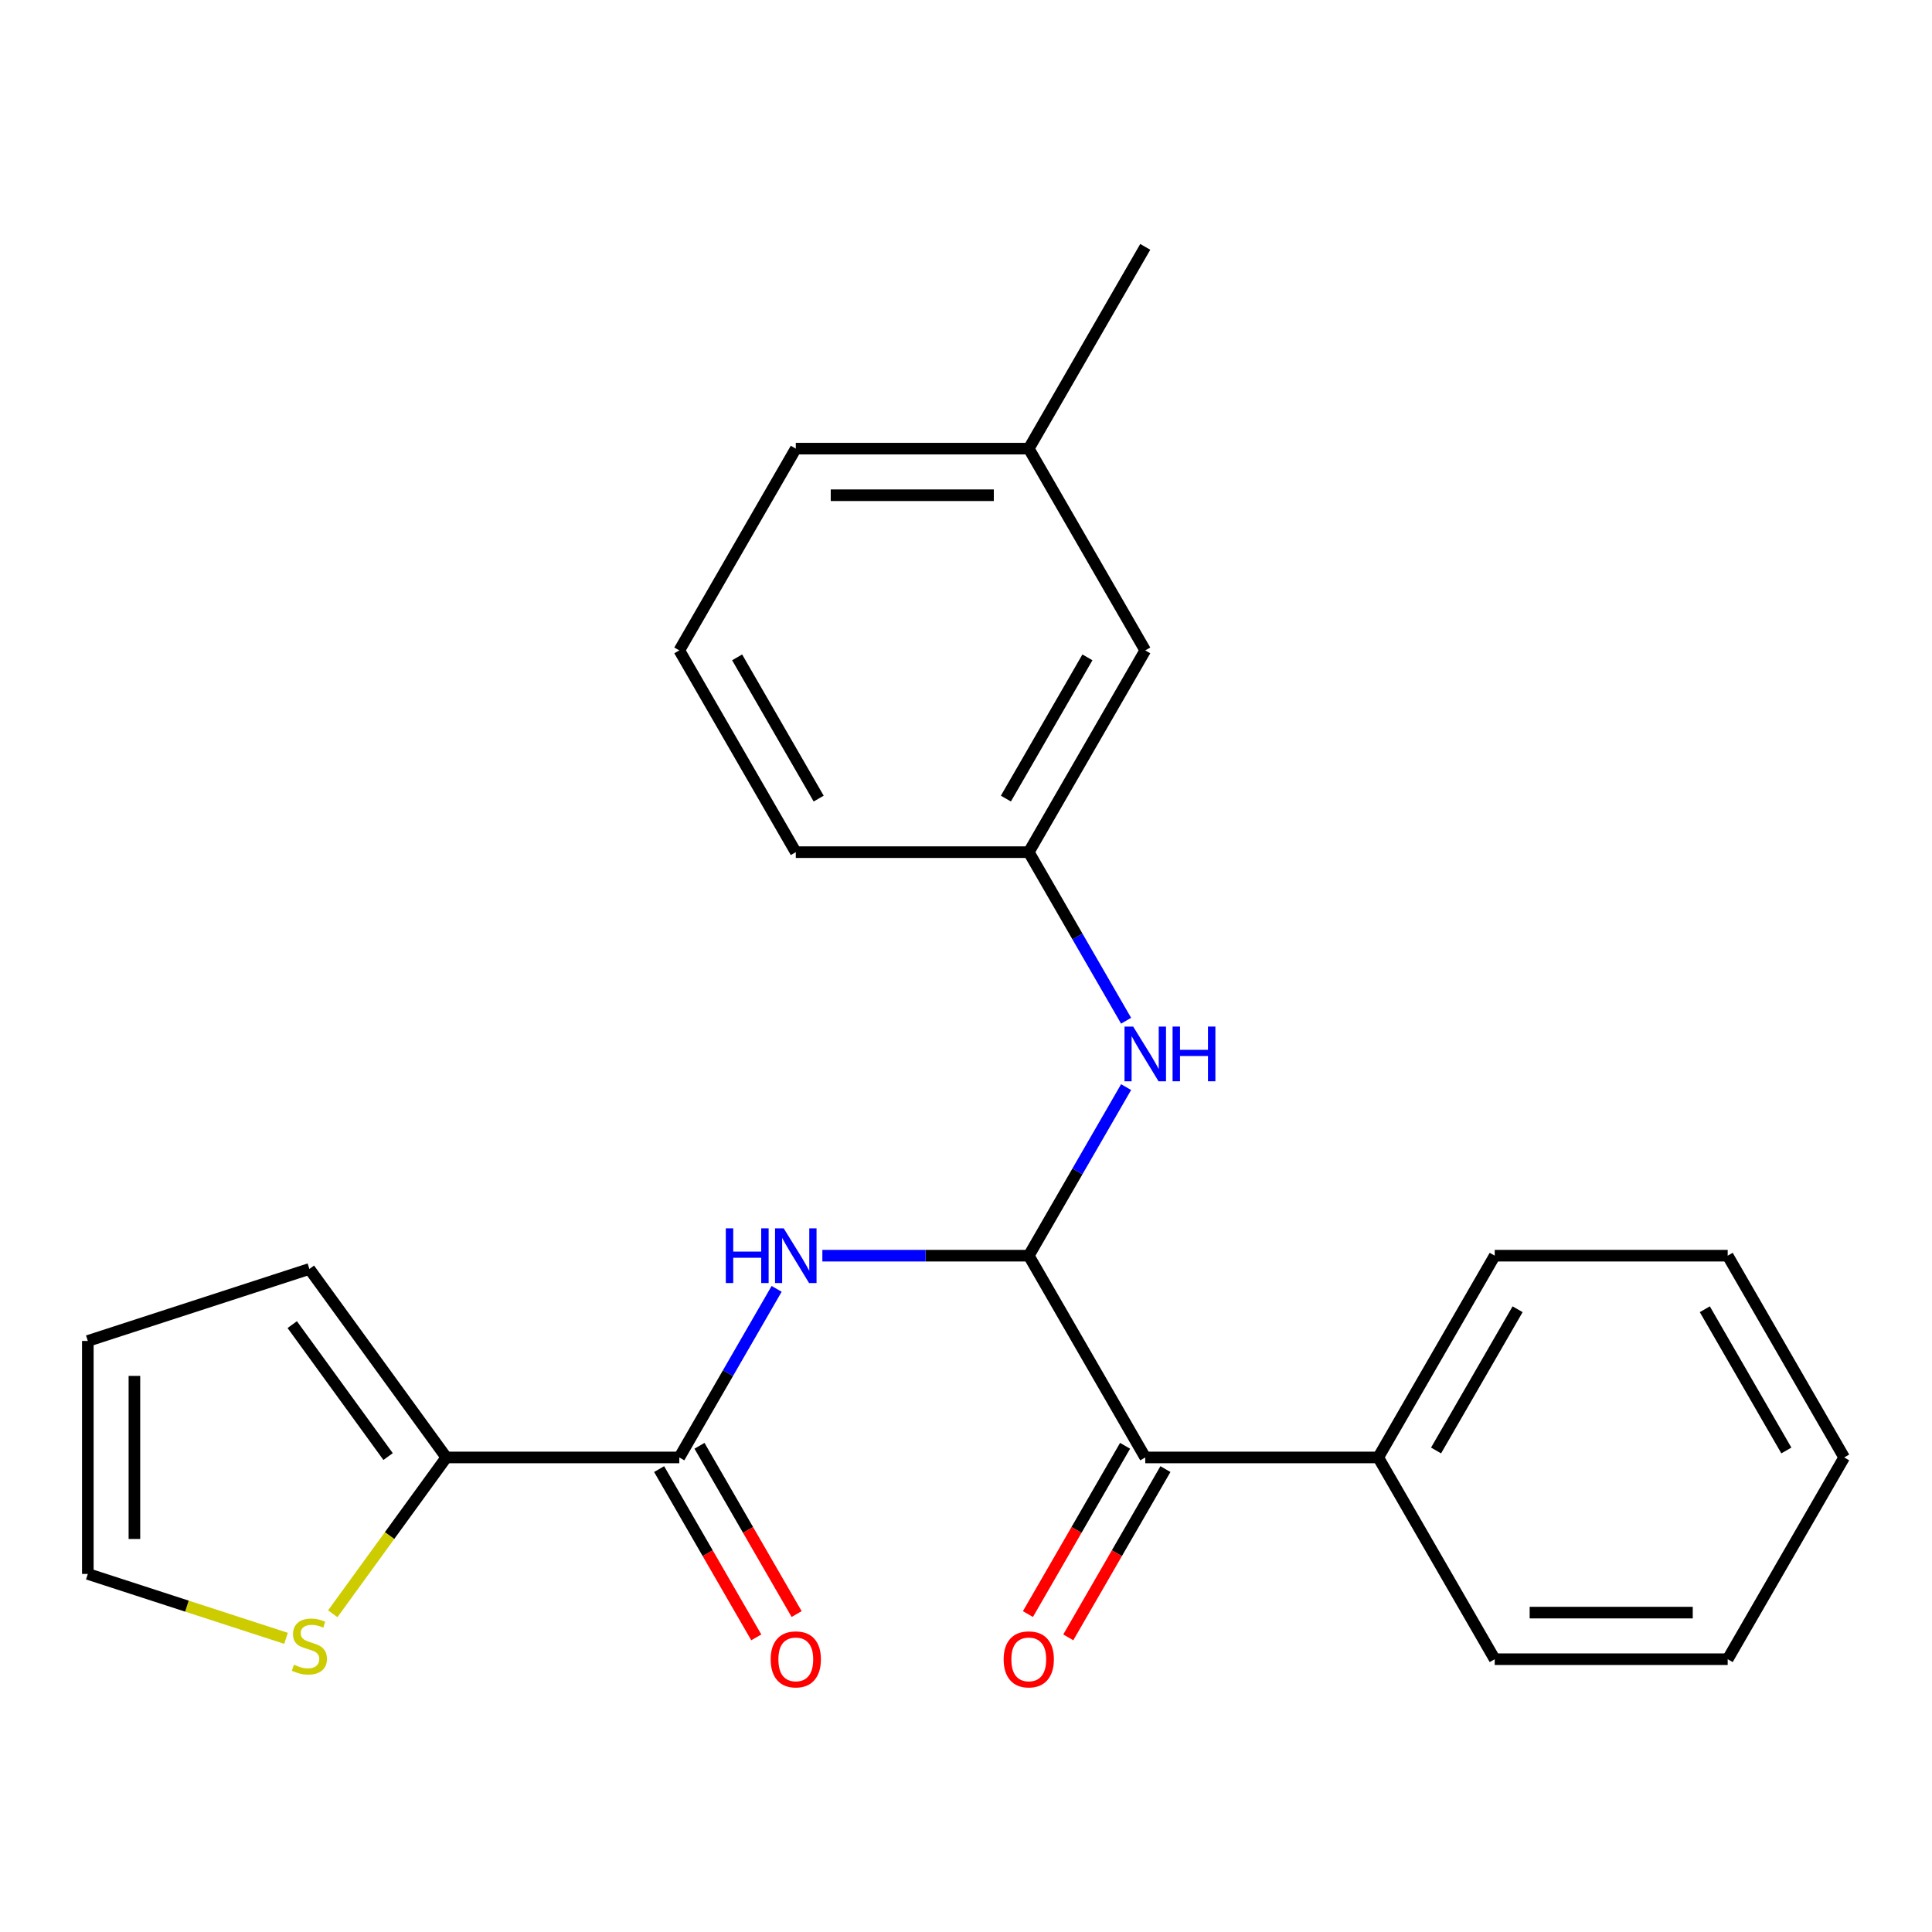 <?xml version='1.0' encoding='iso-8859-1'?>
<svg version='1.1' baseProfile='full'
              xmlns='http://www.w3.org/2000/svg'
                      xmlns:rdkit='http://www.rdkit.org/xml'
                      xmlns:xlink='http://www.w3.org/1999/xlink'
                  xml:space='preserve'
width='1000px' height='1000px' viewBox='0 0 1000 1000'>
<!-- END OF HEADER -->
<rect style='opacity:1.0;fill:#FFFFFF;stroke:none' width='1000' height='1000' x='0' y='0'> </rect>
<path class='bond-0' d='M 532.489,649.939 L 479.072,649.939' style='fill:none;fill-rule:evenodd;stroke:#000000;stroke-width:6px;stroke-linecap:butt;stroke-linejoin:miter;stroke-opacity:1' />
<path class='bond-0' d='M 479.072,649.939 L 425.656,649.939' style='fill:none;fill-rule:evenodd;stroke:#0000FF;stroke-width:6px;stroke-linecap:butt;stroke-linejoin:miter;stroke-opacity:1' />
<path class='bond-3' d='M 532.489,649.939 L 592.783,754.371' style='fill:none;fill-rule:evenodd;stroke:#000000;stroke-width:6px;stroke-linecap:butt;stroke-linejoin:miter;stroke-opacity:1' />
<path class='bond-4' d='M 532.489,649.939 L 557.678,606.31' style='fill:none;fill-rule:evenodd;stroke:#000000;stroke-width:6px;stroke-linecap:butt;stroke-linejoin:miter;stroke-opacity:1' />
<path class='bond-4' d='M 557.678,606.31 L 582.867,562.682' style='fill:none;fill-rule:evenodd;stroke:#0000FF;stroke-width:6px;stroke-linecap:butt;stroke-linejoin:miter;stroke-opacity:1' />
<path class='bond-1' d='M 401.985,667.113 L 376.796,710.742' style='fill:none;fill-rule:evenodd;stroke:#0000FF;stroke-width:6px;stroke-linecap:butt;stroke-linejoin:miter;stroke-opacity:1' />
<path class='bond-1' d='M 376.796,710.742 L 351.607,754.371' style='fill:none;fill-rule:evenodd;stroke:#000000;stroke-width:6px;stroke-linecap:butt;stroke-linejoin:miter;stroke-opacity:1' />
<path class='bond-2' d='M 351.607,754.371 L 231.02,754.371' style='fill:none;fill-rule:evenodd;stroke:#000000;stroke-width:6px;stroke-linecap:butt;stroke-linejoin:miter;stroke-opacity:1' />
<path class='bond-6' d='M 341.164,760.4 L 366.307,803.949' style='fill:none;fill-rule:evenodd;stroke:#000000;stroke-width:6px;stroke-linecap:butt;stroke-linejoin:miter;stroke-opacity:1' />
<path class='bond-6' d='M 366.307,803.949 L 391.45,847.497' style='fill:none;fill-rule:evenodd;stroke:#FF0000;stroke-width:6px;stroke-linecap:butt;stroke-linejoin:miter;stroke-opacity:1' />
<path class='bond-6' d='M 362.051,748.341 L 387.193,791.89' style='fill:none;fill-rule:evenodd;stroke:#000000;stroke-width:6px;stroke-linecap:butt;stroke-linejoin:miter;stroke-opacity:1' />
<path class='bond-6' d='M 387.193,791.89 L 412.336,835.439' style='fill:none;fill-rule:evenodd;stroke:#FF0000;stroke-width:6px;stroke-linecap:butt;stroke-linejoin:miter;stroke-opacity:1' />
<path class='bond-5' d='M 231.02,754.371 L 201.627,794.826' style='fill:none;fill-rule:evenodd;stroke:#000000;stroke-width:6px;stroke-linecap:butt;stroke-linejoin:miter;stroke-opacity:1' />
<path class='bond-5' d='M 201.627,794.826 L 172.235,835.281' style='fill:none;fill-rule:evenodd;stroke:#CCCC00;stroke-width:6px;stroke-linecap:butt;stroke-linejoin:miter;stroke-opacity:1' />
<path class='bond-7' d='M 231.02,754.371 L 160.14,656.813' style='fill:none;fill-rule:evenodd;stroke:#000000;stroke-width:6px;stroke-linecap:butt;stroke-linejoin:miter;stroke-opacity:1' />
<path class='bond-7' d='M 200.876,753.913 L 151.261,685.623' style='fill:none;fill-rule:evenodd;stroke:#000000;stroke-width:6px;stroke-linecap:butt;stroke-linejoin:miter;stroke-opacity:1' />
<path class='bond-10' d='M 582.339,748.341 L 557.197,791.89' style='fill:none;fill-rule:evenodd;stroke:#000000;stroke-width:6px;stroke-linecap:butt;stroke-linejoin:miter;stroke-opacity:1' />
<path class='bond-10' d='M 557.197,791.89 L 532.054,835.439' style='fill:none;fill-rule:evenodd;stroke:#FF0000;stroke-width:6px;stroke-linecap:butt;stroke-linejoin:miter;stroke-opacity:1' />
<path class='bond-10' d='M 603.226,760.4 L 578.083,803.949' style='fill:none;fill-rule:evenodd;stroke:#000000;stroke-width:6px;stroke-linecap:butt;stroke-linejoin:miter;stroke-opacity:1' />
<path class='bond-10' d='M 578.083,803.949 L 552.94,847.497' style='fill:none;fill-rule:evenodd;stroke:#FF0000;stroke-width:6px;stroke-linecap:butt;stroke-linejoin:miter;stroke-opacity:1' />
<path class='bond-11' d='M 592.783,754.371 L 713.37,754.371' style='fill:none;fill-rule:evenodd;stroke:#000000;stroke-width:6px;stroke-linecap:butt;stroke-linejoin:miter;stroke-opacity:1' />
<path class='bond-9' d='M 582.867,528.332 L 557.678,484.704' style='fill:none;fill-rule:evenodd;stroke:#0000FF;stroke-width:6px;stroke-linecap:butt;stroke-linejoin:miter;stroke-opacity:1' />
<path class='bond-9' d='M 557.678,484.704 L 532.489,441.075' style='fill:none;fill-rule:evenodd;stroke:#000000;stroke-width:6px;stroke-linecap:butt;stroke-linejoin:miter;stroke-opacity:1' />
<path class='bond-8' d='M 148.045,847.998 L 96.75,831.331' style='fill:none;fill-rule:evenodd;stroke:#CCCC00;stroke-width:6px;stroke-linecap:butt;stroke-linejoin:miter;stroke-opacity:1' />
<path class='bond-8' d='M 96.75,831.331 L 45.455,814.665' style='fill:none;fill-rule:evenodd;stroke:#000000;stroke-width:6px;stroke-linecap:butt;stroke-linejoin:miter;stroke-opacity:1' />
<path class='bond-12' d='M 160.14,656.813 L 45.455,694.077' style='fill:none;fill-rule:evenodd;stroke:#000000;stroke-width:6px;stroke-linecap:butt;stroke-linejoin:miter;stroke-opacity:1' />
<path class='bond-26' d='M 45.455,814.665 L 45.455,694.077' style='fill:none;fill-rule:evenodd;stroke:#000000;stroke-width:6px;stroke-linecap:butt;stroke-linejoin:miter;stroke-opacity:1' />
<path class='bond-26' d='M 69.572,796.576 L 69.572,712.165' style='fill:none;fill-rule:evenodd;stroke:#000000;stroke-width:6px;stroke-linecap:butt;stroke-linejoin:miter;stroke-opacity:1' />
<path class='bond-13' d='M 532.489,441.075 L 592.783,336.643' style='fill:none;fill-rule:evenodd;stroke:#000000;stroke-width:6px;stroke-linecap:butt;stroke-linejoin:miter;stroke-opacity:1' />
<path class='bond-13' d='M 520.647,413.351 L 562.852,340.249' style='fill:none;fill-rule:evenodd;stroke:#000000;stroke-width:6px;stroke-linecap:butt;stroke-linejoin:miter;stroke-opacity:1' />
<path class='bond-16' d='M 532.489,441.075 L 411.901,441.075' style='fill:none;fill-rule:evenodd;stroke:#000000;stroke-width:6px;stroke-linecap:butt;stroke-linejoin:miter;stroke-opacity:1' />
<path class='bond-17' d='M 713.37,754.371 L 773.664,649.939' style='fill:none;fill-rule:evenodd;stroke:#000000;stroke-width:6px;stroke-linecap:butt;stroke-linejoin:miter;stroke-opacity:1' />
<path class='bond-17' d='M 743.301,750.765 L 785.506,677.662' style='fill:none;fill-rule:evenodd;stroke:#000000;stroke-width:6px;stroke-linecap:butt;stroke-linejoin:miter;stroke-opacity:1' />
<path class='bond-18' d='M 713.37,754.371 L 773.664,858.803' style='fill:none;fill-rule:evenodd;stroke:#000000;stroke-width:6px;stroke-linecap:butt;stroke-linejoin:miter;stroke-opacity:1' />
<path class='bond-14' d='M 592.783,336.643 L 532.489,232.211' style='fill:none;fill-rule:evenodd;stroke:#000000;stroke-width:6px;stroke-linecap:butt;stroke-linejoin:miter;stroke-opacity:1' />
<path class='bond-20' d='M 532.489,232.211 L 592.783,127.779' style='fill:none;fill-rule:evenodd;stroke:#000000;stroke-width:6px;stroke-linecap:butt;stroke-linejoin:miter;stroke-opacity:1' />
<path class='bond-24' d='M 532.489,232.211 L 411.901,232.211' style='fill:none;fill-rule:evenodd;stroke:#000000;stroke-width:6px;stroke-linecap:butt;stroke-linejoin:miter;stroke-opacity:1' />
<path class='bond-24' d='M 514.401,256.329 L 429.989,256.329' style='fill:none;fill-rule:evenodd;stroke:#000000;stroke-width:6px;stroke-linecap:butt;stroke-linejoin:miter;stroke-opacity:1' />
<path class='bond-15' d='M 351.607,336.643 L 411.901,441.075' style='fill:none;fill-rule:evenodd;stroke:#000000;stroke-width:6px;stroke-linecap:butt;stroke-linejoin:miter;stroke-opacity:1' />
<path class='bond-15' d='M 381.538,340.249 L 423.744,413.351' style='fill:none;fill-rule:evenodd;stroke:#000000;stroke-width:6px;stroke-linecap:butt;stroke-linejoin:miter;stroke-opacity:1' />
<path class='bond-19' d='M 351.607,336.643 L 411.901,232.211' style='fill:none;fill-rule:evenodd;stroke:#000000;stroke-width:6px;stroke-linecap:butt;stroke-linejoin:miter;stroke-opacity:1' />
<path class='bond-22' d='M 773.664,649.939 L 894.252,649.939' style='fill:none;fill-rule:evenodd;stroke:#000000;stroke-width:6px;stroke-linecap:butt;stroke-linejoin:miter;stroke-opacity:1' />
<path class='bond-21' d='M 773.664,858.803 L 894.252,858.803' style='fill:none;fill-rule:evenodd;stroke:#000000;stroke-width:6px;stroke-linecap:butt;stroke-linejoin:miter;stroke-opacity:1' />
<path class='bond-21' d='M 791.752,834.685 L 876.164,834.685' style='fill:none;fill-rule:evenodd;stroke:#000000;stroke-width:6px;stroke-linecap:butt;stroke-linejoin:miter;stroke-opacity:1' />
<path class='bond-23' d='M 894.252,858.803 L 954.545,754.371' style='fill:none;fill-rule:evenodd;stroke:#000000;stroke-width:6px;stroke-linecap:butt;stroke-linejoin:miter;stroke-opacity:1' />
<path class='bond-25' d='M 894.252,649.939 L 954.545,754.371' style='fill:none;fill-rule:evenodd;stroke:#000000;stroke-width:6px;stroke-linecap:butt;stroke-linejoin:miter;stroke-opacity:1' />
<path class='bond-25' d='M 882.409,677.662 L 924.615,750.765' style='fill:none;fill-rule:evenodd;stroke:#000000;stroke-width:6px;stroke-linecap:butt;stroke-linejoin:miter;stroke-opacity:1' />
<path  class='atom-1' d='M 375.681 635.779
L 379.521 635.779
L 379.521 647.819
L 394.001 647.819
L 394.001 635.779
L 397.841 635.779
L 397.841 664.099
L 394.001 664.099
L 394.001 651.019
L 379.521 651.019
L 379.521 664.099
L 375.681 664.099
L 375.681 635.779
' fill='#0000FF'/>
<path  class='atom-1' d='M 405.641 635.779
L 414.921 650.779
Q 415.841 652.259, 417.321 654.939
Q 418.801 657.619, 418.881 657.779
L 418.881 635.779
L 422.641 635.779
L 422.641 664.099
L 418.761 664.099
L 408.801 647.699
Q 407.641 645.779, 406.401 643.579
Q 405.201 641.379, 404.841 640.699
L 404.841 664.099
L 401.161 664.099
L 401.161 635.779
L 405.641 635.779
' fill='#0000FF'/>
<path  class='atom-5' d='M 586.523 531.347
L 595.803 546.347
Q 596.723 547.827, 598.203 550.507
Q 599.683 553.187, 599.763 553.347
L 599.763 531.347
L 603.523 531.347
L 603.523 559.667
L 599.643 559.667
L 589.683 543.267
Q 588.523 541.347, 587.283 539.147
Q 586.083 536.947, 585.723 536.267
L 585.723 559.667
L 582.043 559.667
L 582.043 531.347
L 586.523 531.347
' fill='#0000FF'/>
<path  class='atom-5' d='M 606.923 531.347
L 610.763 531.347
L 610.763 543.387
L 625.243 543.387
L 625.243 531.347
L 629.083 531.347
L 629.083 559.667
L 625.243 559.667
L 625.243 546.587
L 610.763 546.587
L 610.763 559.667
L 606.923 559.667
L 606.923 531.347
' fill='#0000FF'/>
<path  class='atom-6' d='M 152.14 861.648
Q 152.46 861.768, 153.78 862.328
Q 155.1 862.888, 156.54 863.248
Q 158.02 863.568, 159.46 863.568
Q 162.14 863.568, 163.7 862.288
Q 165.26 860.968, 165.26 858.688
Q 165.26 857.128, 164.46 856.168
Q 163.7 855.208, 162.5 854.688
Q 161.3 854.168, 159.3 853.568
Q 156.78 852.808, 155.26 852.088
Q 153.78 851.368, 152.7 849.848
Q 151.66 848.328, 151.66 845.768
Q 151.66 842.208, 154.06 840.008
Q 156.5 837.808, 161.3 837.808
Q 164.58 837.808, 168.3 839.368
L 167.38 842.448
Q 163.98 841.048, 161.42 841.048
Q 158.66 841.048, 157.14 842.208
Q 155.62 843.328, 155.66 845.288
Q 155.66 846.808, 156.42 847.728
Q 157.22 848.648, 158.34 849.168
Q 159.5 849.688, 161.42 850.288
Q 163.98 851.088, 165.5 851.888
Q 167.02 852.688, 168.1 854.328
Q 169.22 855.928, 169.22 858.688
Q 169.22 862.608, 166.58 864.728
Q 163.98 866.808, 159.62 866.808
Q 157.1 866.808, 155.18 866.248
Q 153.3 865.728, 151.06 864.808
L 152.14 861.648
' fill='#CCCC00'/>
<path  class='atom-7' d='M 398.901 858.883
Q 398.901 852.083, 402.261 848.283
Q 405.621 844.483, 411.901 844.483
Q 418.181 844.483, 421.541 848.283
Q 424.901 852.083, 424.901 858.883
Q 424.901 865.763, 421.501 869.683
Q 418.101 873.563, 411.901 873.563
Q 405.661 873.563, 402.261 869.683
Q 398.901 865.803, 398.901 858.883
M 411.901 870.363
Q 416.221 870.363, 418.541 867.483
Q 420.901 864.563, 420.901 858.883
Q 420.901 853.323, 418.541 850.523
Q 416.221 847.683, 411.901 847.683
Q 407.581 847.683, 405.221 850.483
Q 402.901 853.283, 402.901 858.883
Q 402.901 864.603, 405.221 867.483
Q 407.581 870.363, 411.901 870.363
' fill='#FF0000'/>
<path  class='atom-11' d='M 519.489 858.883
Q 519.489 852.083, 522.849 848.283
Q 526.209 844.483, 532.489 844.483
Q 538.769 844.483, 542.129 848.283
Q 545.489 852.083, 545.489 858.883
Q 545.489 865.763, 542.089 869.683
Q 538.689 873.563, 532.489 873.563
Q 526.249 873.563, 522.849 869.683
Q 519.489 865.803, 519.489 858.883
M 532.489 870.363
Q 536.809 870.363, 539.129 867.483
Q 541.489 864.563, 541.489 858.883
Q 541.489 853.323, 539.129 850.523
Q 536.809 847.683, 532.489 847.683
Q 528.169 847.683, 525.809 850.483
Q 523.489 853.283, 523.489 858.883
Q 523.489 864.603, 525.809 867.483
Q 528.169 870.363, 532.489 870.363
' fill='#FF0000'/>
</svg>
